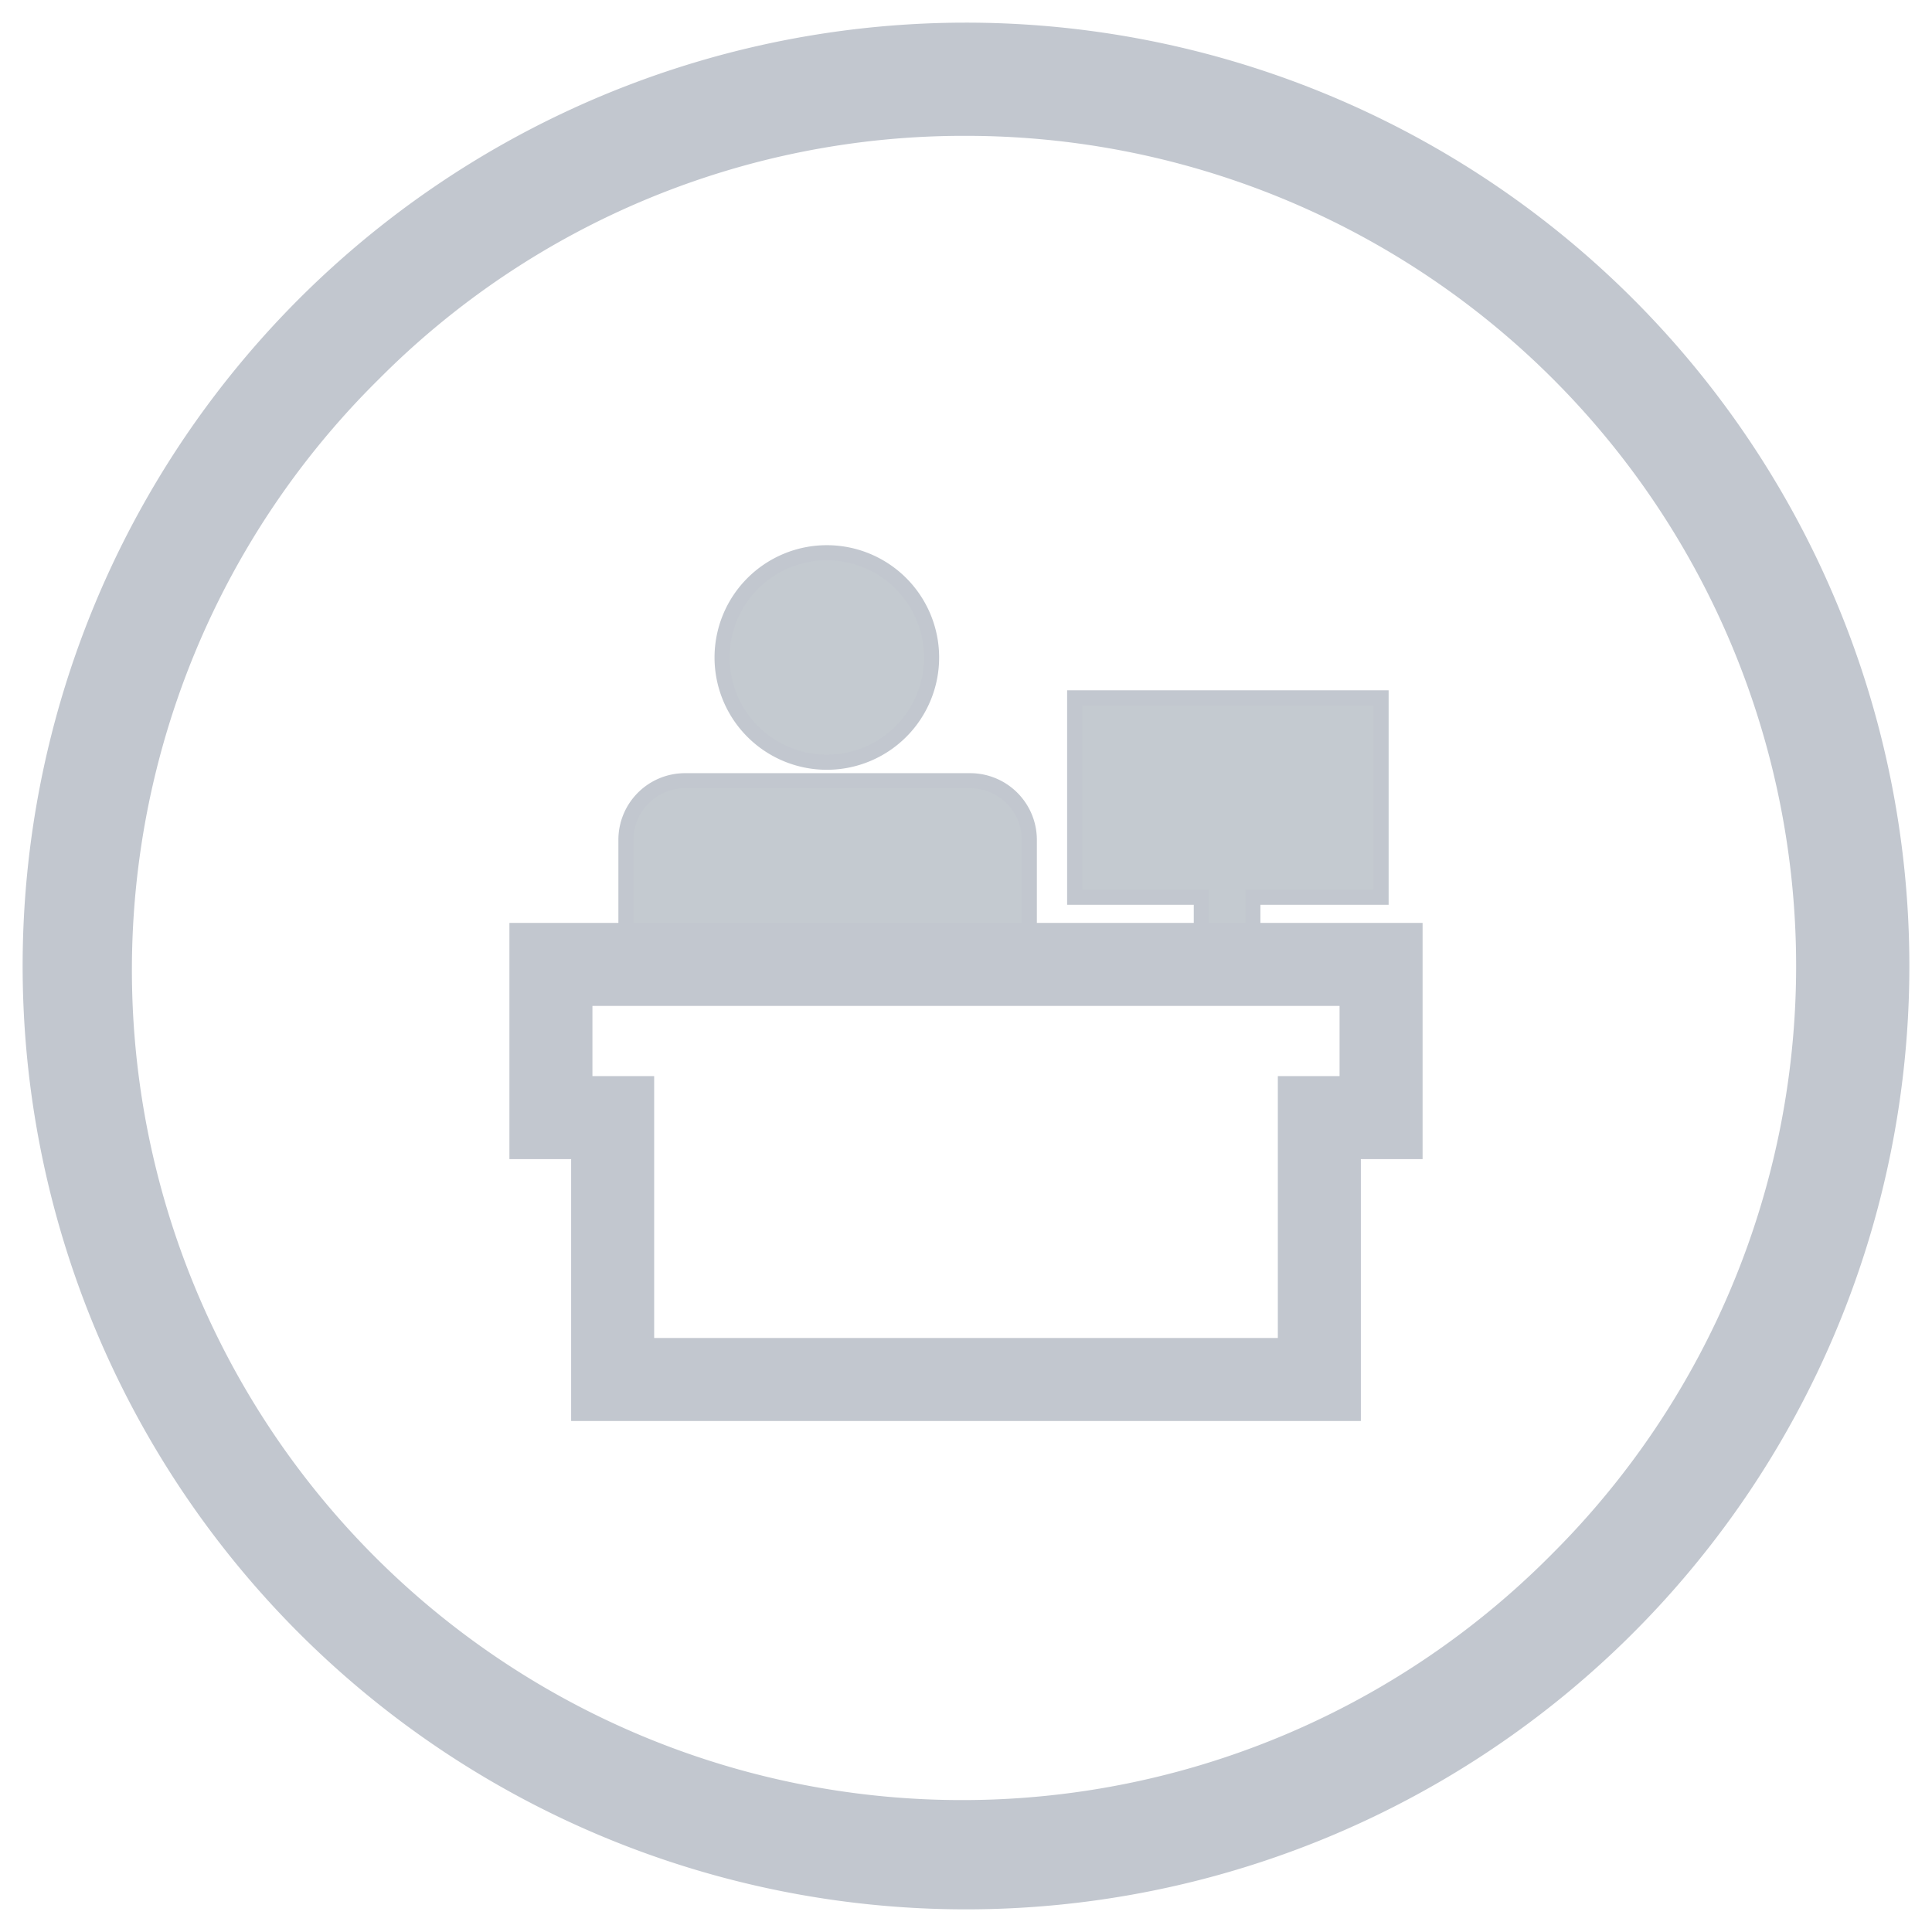 <svg xmlns="http://www.w3.org/2000/svg" viewBox="0 0 256 256"><defs><style>.cls-1{fill:#c2c7cf;}.cls-2,.cls-3{fill:#c4cad0;stroke-width:2px;}.cls-2,.cls-3,.cls-4{stroke:#c2c7cf;stroke-miterlimit:10;}.cls-2{fill-rule:evenodd;}.cls-4{fill:none;stroke-width:11px;}</style></defs><title>workplace</title><g id="circle"><path class="cls-1" d="M128,18a110,110,0,0,1,77.78,187.78A110,110,0,1,1,50.22,50.22,109.25,109.25,0,0,1,128,18m0-15A125,125,0,1,0,253,128,125,125,0,0,0,128,3Z"/></g><g id="workplace"><polygon class="cls-2" points="142.4 92.47 183 92.47 183 118.89 166.01 118.89 166.01 127.79 159.18 127.79 159.18 118.89 142.4 118.89 142.4 92.47"/><path class="cls-3" d="M90.71,103.45h37.81a7.84,7.84,0,0,1,7.87,7.77v16.57H82.94V111.22A7.83,7.83,0,0,1,90.71,103.45Z"/><path class="cls-3" d="M109.67,101a13.88,13.88,0,1,1,13.77-13.88A13.88,13.88,0,0,1,109.67,101Z"/><polygon class="cls-4" points="73 148.09 81.18 148.09 81.18 182.79 174.82 182.79 174.82 148.09 183 148.09 183 127.79 73 127.79 73 148.09"/></g></svg>